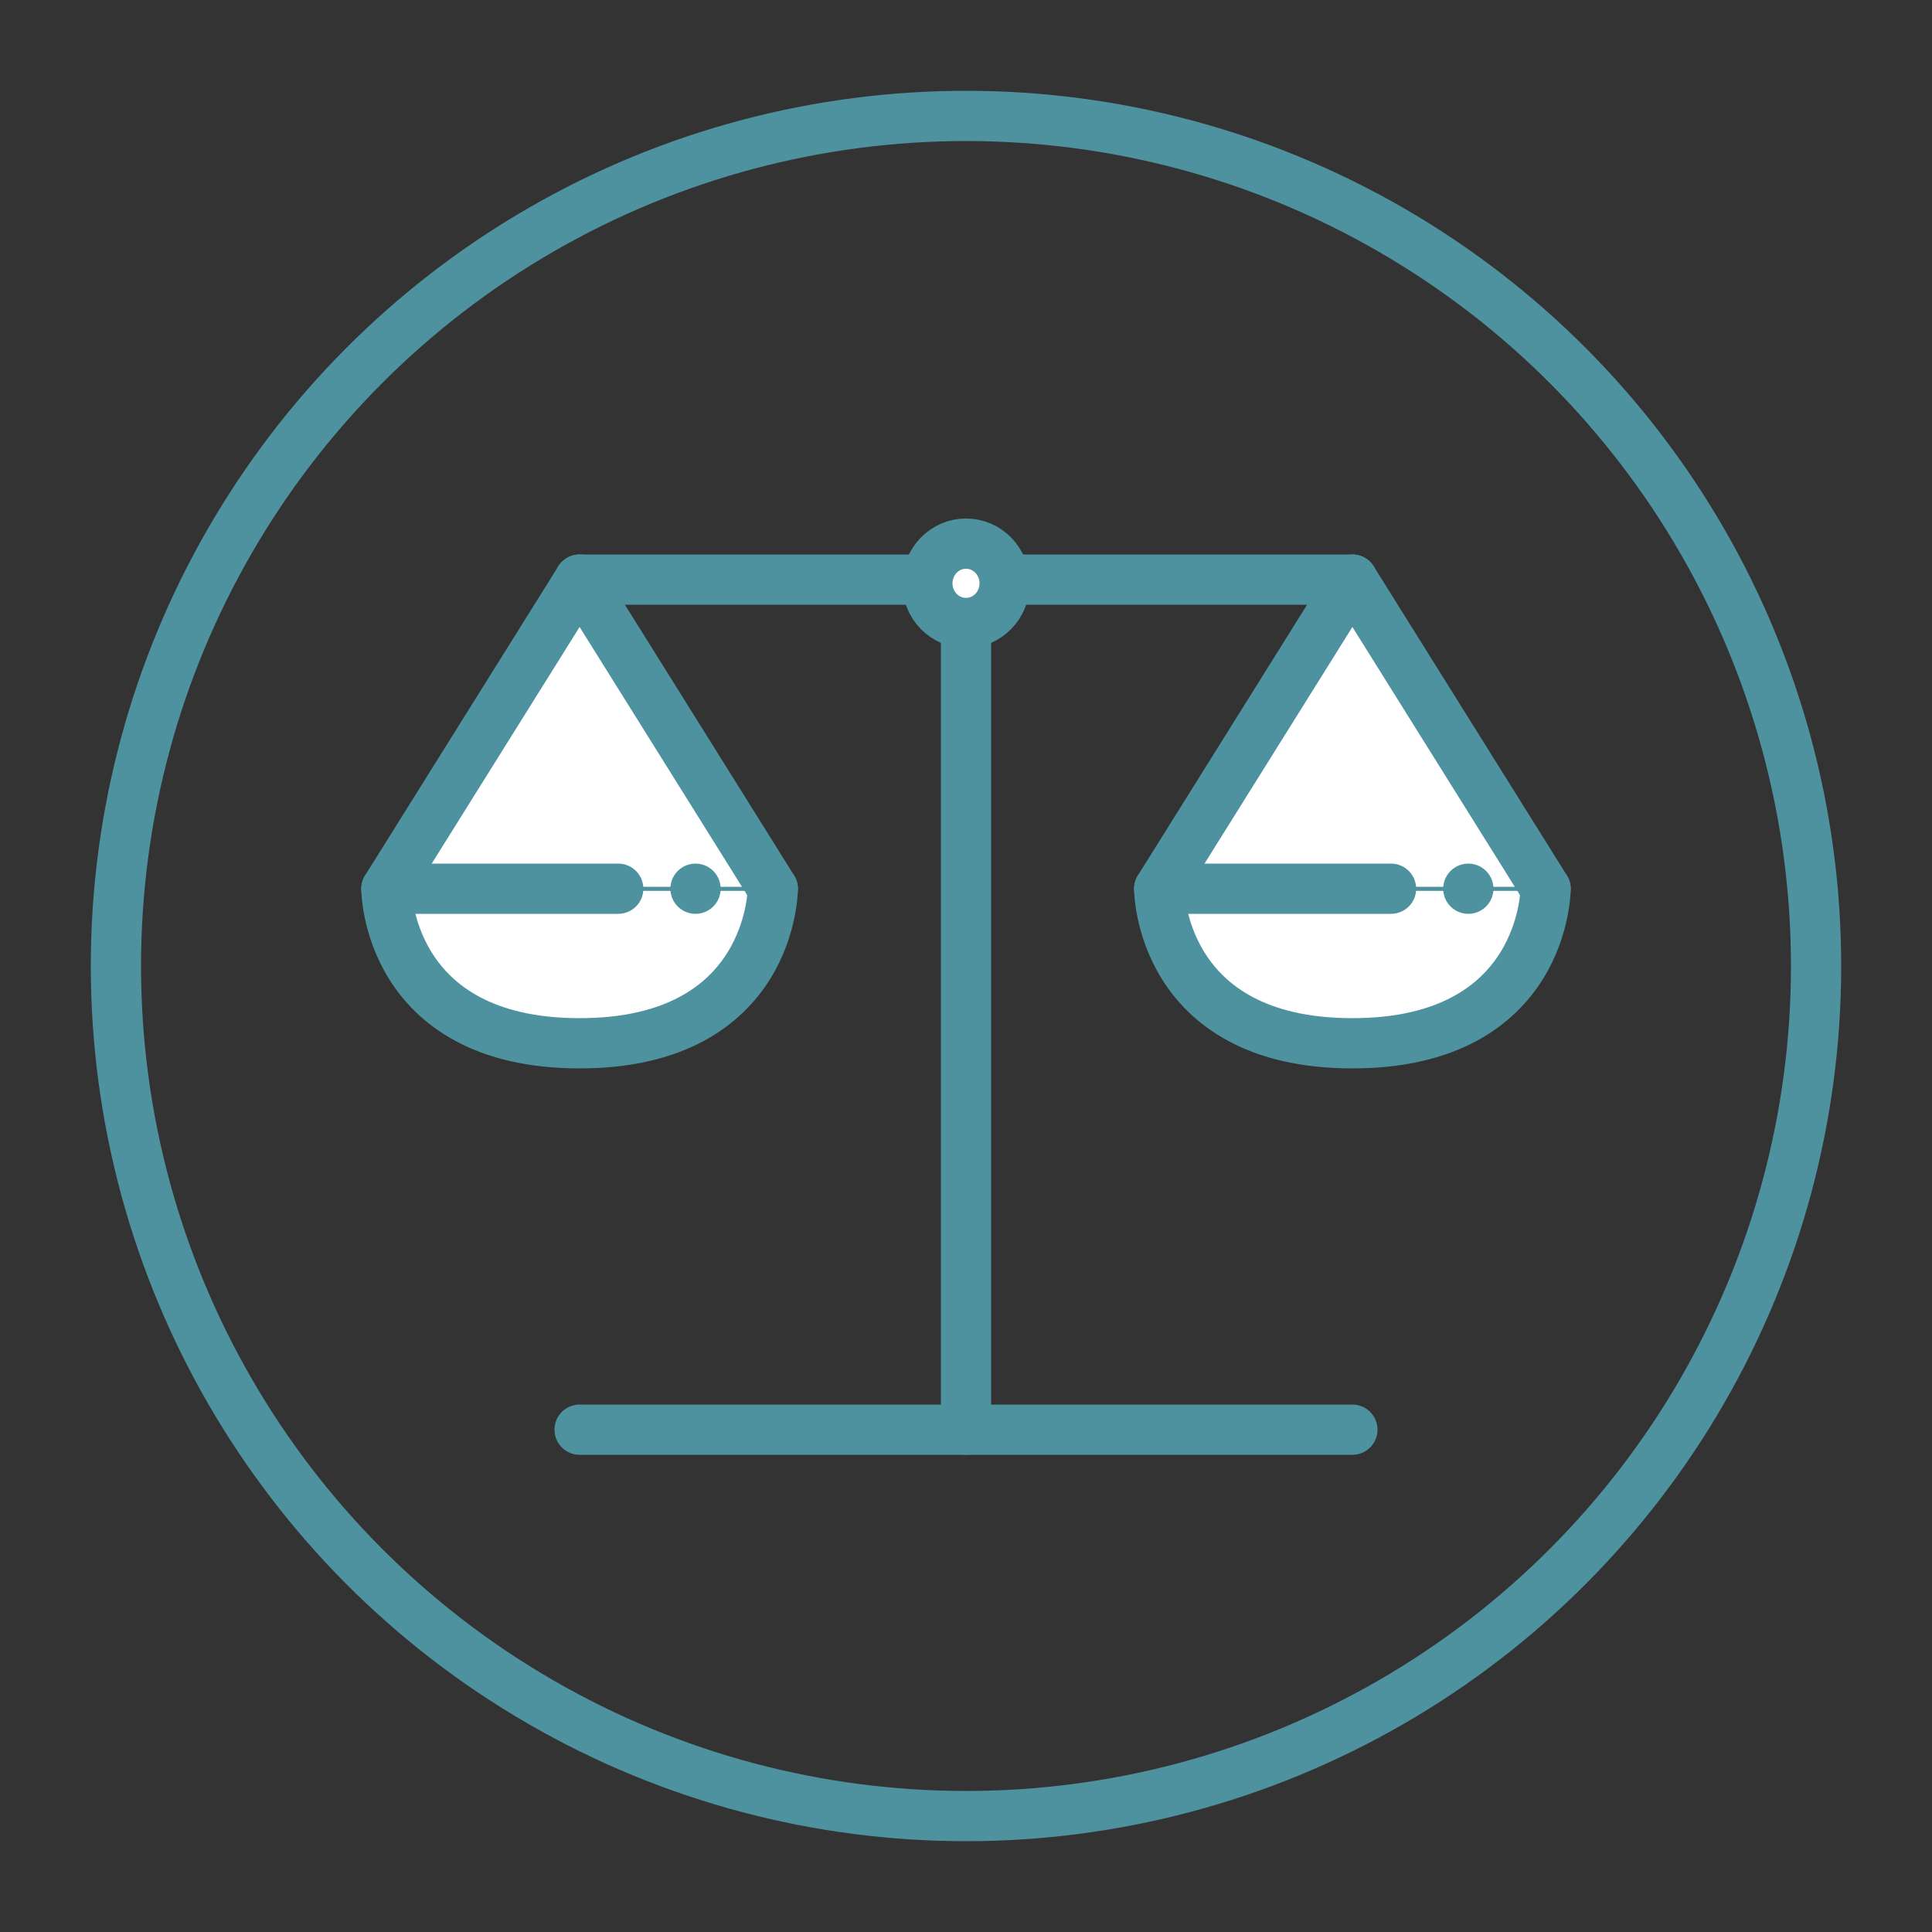 <svg xmlns="http://www.w3.org/2000/svg" id="tipi_di_pelle" data-name="tipi di pelle" viewBox="0 0 500 500"><rect x="0" y="0" width="500" height="500" fill="#333333" stroke="none"/><defs><style>
      .cls-1 {
        fill: none;
      }

      .cls-1, .cls-2, .cls-3 {
        stroke: #4e92a0;
      }

      .cls-1, .cls-3 {
        stroke-linecap: round;
        stroke-linejoin: round;
        stroke-width: 13px;
      }

      .cls-2, .cls-3 {
        fill: #fff;
      }

      .cls-2 {
        stroke-miterlimit: 10;
      }
    </style></defs><g><circle class="cls-1" cx="250" cy="250" r="220"></circle><g><line class="cls-1" x1="150" y1="370" x2="350" y2="370"></line><g><g><path class="cls-2" d="M300,230H400s0,40-50,40S300,230,300,230Z"></path><polygon class="cls-2" points="350 150 300 230 400 230 350 150"></polygon></g><polyline class="cls-1" points="400 230 350 150 300 230"></polyline><path class="cls-1" d="M400,230s0,40-50,40-50-40-50-40h60"></path><line class="cls-1" x1="380" y1="230" x2="380" y2="230"></line></g><g><g><path class="cls-2" d="M100,230H200s0,40-50,40S100,230,100,230Z"></path><polygon class="cls-2" points="150 150 100 230 200 230 150 150"></polygon></g><polyline class="cls-1" points="200 230 150 150 100 230"></polyline><path class="cls-1" d="M200,230s0,40-50,40-50-40-50-40h60"></path><line class="cls-1" x1="180" y1="230" x2="180" y2="230"></line></g><line class="cls-1" x1="250" y1="370" x2="250" y2="150.96"></line><line class="cls-1" x1="150" y1="150" x2="350" y2="150"></line><ellipse class="cls-3" cx="250" cy="150.96" rx="10" ry="10.27"></ellipse></g></g></svg>